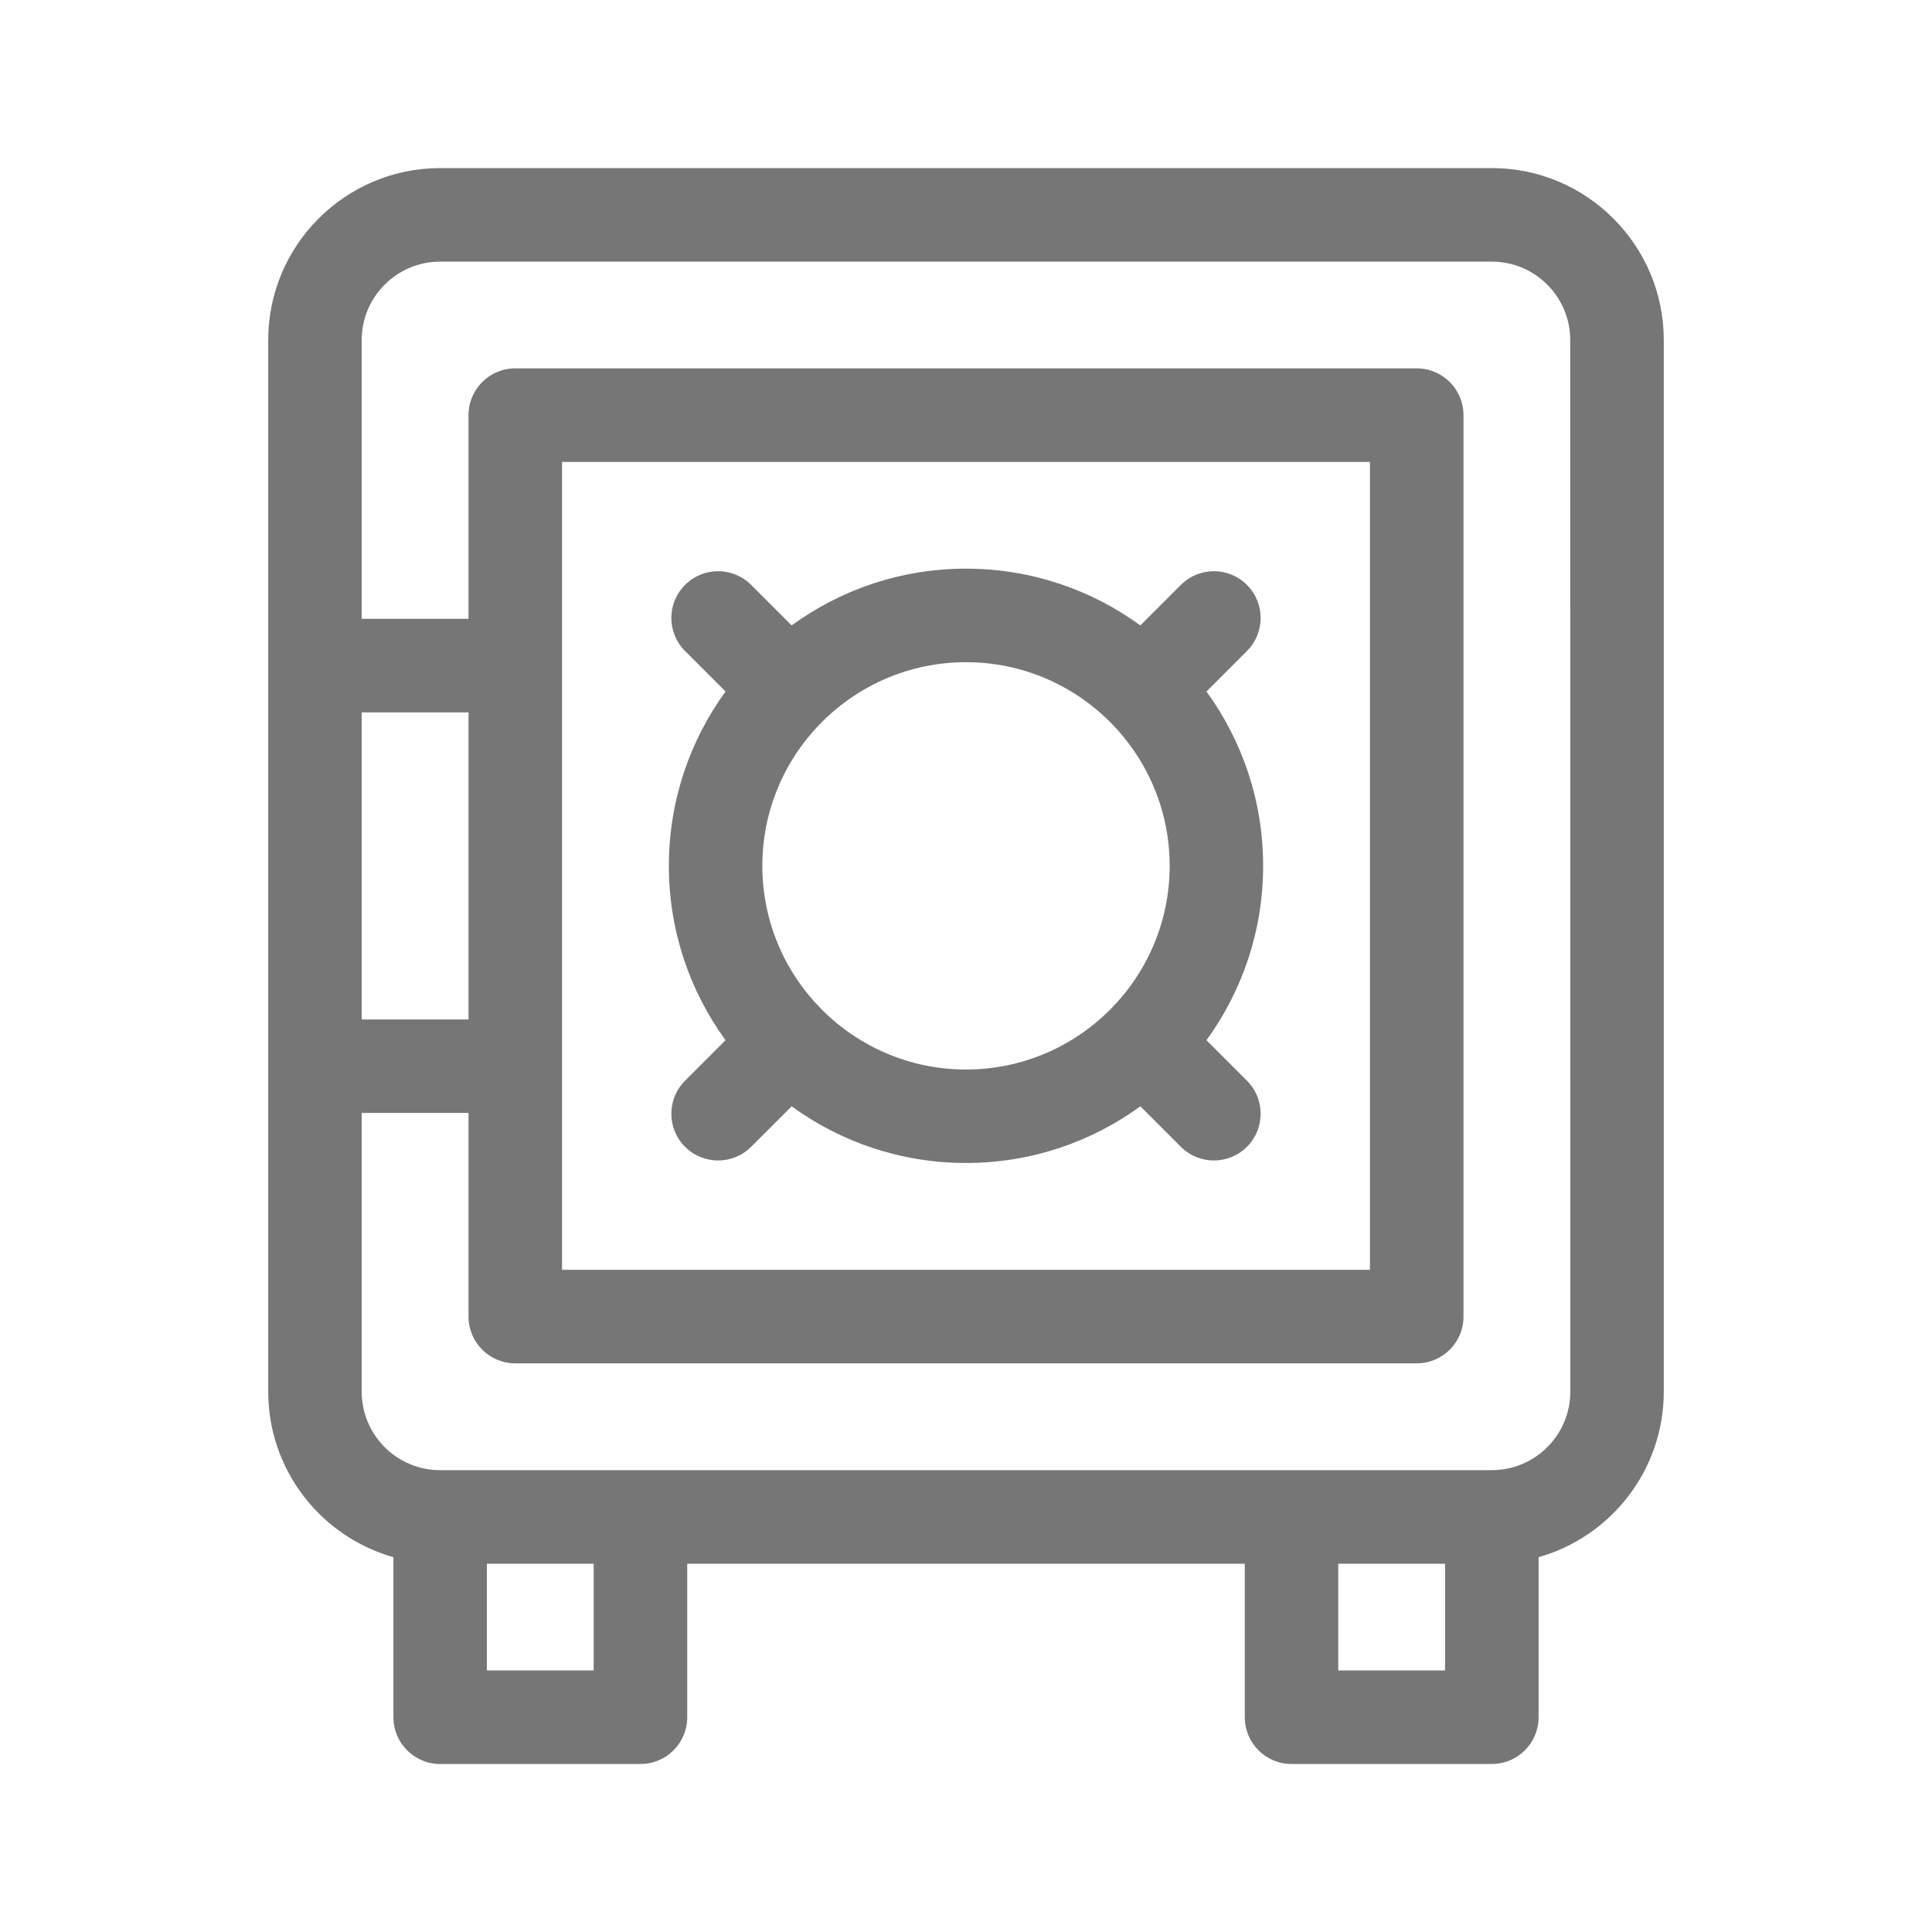 <svg width="24" height="24" viewBox="0 0 24 24" fill="none" xmlns="http://www.w3.org/2000/svg">
<g id="Gother_Icon Mint Edited-191">
<path id="Vector" d="M18.532 2.088H5.468C4.29 2.088 3.332 3.046 3.332 4.224V17.288C3.332 18.265 3.99 19.09 4.887 19.344V21.332C4.887 21.653 5.147 21.913 5.468 21.913H7.956C8.277 21.913 8.537 21.653 8.537 21.332V19.425H15.463V21.332C15.463 21.653 15.723 21.913 16.044 21.913H18.532C18.853 21.913 19.113 21.653 19.113 21.332V19.344C20.009 19.09 20.668 18.265 20.668 17.288V4.224C20.668 3.046 19.71 2.088 18.532 2.088ZM6.982 5.738H17.018V15.774H6.982V5.738ZM5.82 12.664H4.493V8.849H5.82L5.82 12.664ZM7.375 20.751H6.048V19.425H7.375L7.375 20.751ZM17.951 20.751H16.624V19.425H17.951V20.751ZM19.507 17.288C19.507 17.826 19.069 18.263 18.532 18.263H5.468C4.93 18.263 4.493 17.826 4.493 17.288V13.825H5.82V16.355C5.82 16.676 6.08 16.936 6.401 16.936H17.599C17.92 16.936 18.18 16.676 18.18 16.355V5.157C18.18 4.836 17.92 4.576 17.599 4.576H6.401C6.08 4.576 5.82 4.836 5.82 5.157V7.687H4.493V4.224C4.493 3.687 4.93 3.25 5.468 3.25H18.532C19.069 3.25 19.506 3.687 19.506 4.224L19.507 17.288Z" fill="#777677"/>
<path id="Vector_2" d="M14.987 8.59L15.49 8.087C15.717 7.86 15.717 7.493 15.49 7.266C15.263 7.039 14.896 7.039 14.669 7.266L14.166 7.769C13.557 7.326 12.809 7.064 12 7.064C11.191 7.064 10.443 7.326 9.834 7.769L9.331 7.266C9.105 7.039 8.737 7.039 8.51 7.266C8.283 7.493 8.283 7.86 8.51 8.087L9.013 8.59C8.57 9.199 8.309 9.947 8.309 10.756C8.309 11.565 8.57 12.313 9.013 12.922L8.51 13.425C8.283 13.651 8.283 14.019 8.51 14.246C8.623 14.359 8.772 14.416 8.921 14.416C9.069 14.416 9.218 14.359 9.331 14.246L9.834 13.743C10.443 14.186 11.191 14.447 12 14.447C12.809 14.447 13.557 14.186 14.166 13.743L14.669 14.246C14.782 14.359 14.931 14.416 15.079 14.416C15.228 14.416 15.377 14.359 15.49 14.246C15.717 14.019 15.717 13.651 15.49 13.425L14.987 12.922C15.43 12.313 15.691 11.564 15.691 10.756C15.691 9.947 15.43 9.199 14.987 8.59ZM9.47 10.756C9.47 9.361 10.605 8.226 12 8.226C13.395 8.226 14.53 9.361 14.53 10.756C14.53 12.151 13.395 13.286 12 13.286C10.605 13.286 9.47 12.151 9.47 10.756Z" fill="#777677"/>
</g>
</svg>
